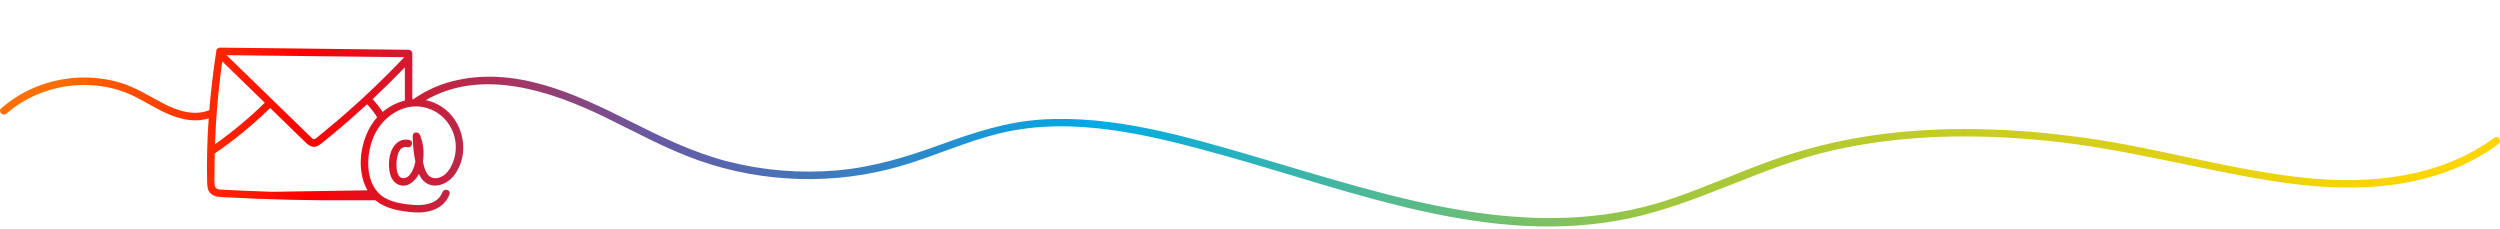 <svg width="1050" height="96" viewBox="0 0 1050 96" fill="none" xmlns="http://www.w3.org/2000/svg">
<g clip-path="url(#clip0_387_5024)">
<path d="M1047.75 57.771C1024.77 74.663 995.364 77.584 967.756 74.658C936.558 71.353 906.286 62.102 875.208 57.831C846.215 53.845 816.724 52.634 787.669 56.703C772.58 58.816 757.776 62.455 743.445 67.626C729.401 72.695 715.782 78.88 701.619 83.63C642.756 103.377 583.452 82.165 526.637 65.615C497.93 57.249 467.538 48.263 437.314 50.218C422.602 51.167 408.926 55.694 395.17 60.706C380.907 65.9 366.659 70.27 351.456 71.572C336.182 72.88 320.711 71.649 305.856 67.862C291.154 64.11 277.635 57.472 264.142 50.697C241.335 39.246 215.752 27.393 189.663 34.217C184.551 35.556 179.745 37.679 175.323 40.52C174.73 40.898 174.149 41.292 173.574 41.696C173.443 41.705 173.312 41.71 173.181 41.722C173.181 36.927 173.175 24.884 173.169 22.473C173.169 21.618 172.454 20.915 171.602 20.906C151.049 20.67 130.492 20.436 109.936 20.202C104.089 20.134 98.243 20.068 92.399 20C91.778 19.994 90.989 20.487 90.886 21.151C89.607 29.465 88.593 37.855 87.909 46.275C81.347 48.859 74.379 46.497 68.424 43.38C62.754 40.411 57.401 36.952 51.261 34.984C40.303 31.474 28.12 31.827 17.299 35.676C11.128 37.87 5.435 41.178 0.512 45.5C-1.006 46.833 1.219 49.041 2.729 47.716C11.325 40.166 22.63 36.023 34.029 35.716C39.585 35.565 45.132 36.308 50.429 38.007C56.631 39.995 61.982 43.634 67.751 46.554C73.812 49.62 80.989 51.819 87.653 49.691C87.014 58.754 86.767 67.843 87.009 76.894C87.054 78.59 87.291 80.259 88.65 81.424C90.049 82.624 91.989 82.709 93.738 82.809C98.257 83.063 102.779 83.268 107.3 83.447C116.719 83.82 126.147 84.043 135.575 84.117H157.716C161.949 87.724 168.052 88.675 173.463 89.163C179.56 89.713 186.5 87.929 188.797 81.601C189.486 79.701 186.458 78.883 185.774 80.769C184.098 85.388 178.548 86.368 174.258 86.091C169.613 85.792 163.764 85.054 160.035 82.02C153.094 76.373 153.764 64.492 157.063 57.113C160.764 48.833 169.833 42.699 179.053 45.289C188.17 47.85 193.335 57.426 190.8 66.495C190.107 68.974 188.865 71.504 186.902 73.227C185.17 74.749 182.346 75.584 180.372 74.005C178.651 72.629 178.075 70.048 177.642 67.862C178.261 64.13 177.819 60.215 176.411 56.72C175.793 55.181 173.32 55.235 173.334 57.136C173.36 60.592 173.699 64.039 174.369 67.43C174.397 67.572 174.426 67.717 174.454 67.862C173.964 70.284 172.551 74.766 169.477 74.832C166.79 74.888 166.502 70.974 166.514 69.079C166.528 66.518 167.243 60.953 171.115 61.822C173.081 62.264 173.919 59.244 171.947 58.799C166.81 57.646 163.915 62.552 163.482 66.954C163.129 70.544 163.4 75.68 167.177 77.456C170.927 79.216 174.209 76.273 175.944 73.074C176.278 73.811 176.674 74.515 177.169 75.159C180.848 79.951 187.398 77.931 190.626 73.789C197.749 64.649 194.842 50.756 185.252 44.668C183.204 43.369 181.038 42.517 178.836 42.061C202.378 28.462 231.297 38.135 254.093 49.209C267.179 55.566 279.969 62.654 293.736 67.481C307.218 72.207 321.463 74.769 335.74 75.165C350.017 75.564 364.383 73.772 378.104 69.797C392.213 65.711 405.624 59.455 419.921 55.987C450.913 48.474 483.459 56.811 513.423 65.119C568.468 80.376 626.024 103.941 684.055 91.744C713.617 85.53 740.151 69.897 769.622 63.184C799.316 56.423 830.124 56.087 860.313 59.175C891.548 62.372 921.683 70.623 952.576 75.718C978.973 80.071 1006.99 81.005 1032.09 70.316C1038.21 67.706 1043.96 64.429 1049.32 60.486C1050.93 59.304 1049.37 56.583 1047.74 57.779L1047.75 57.771ZM154.066 23.838L169.796 24.017C160.835 33.454 151.388 42.42 141.478 50.853C139.048 52.922 136.589 54.959 134.105 56.965C133.552 57.409 132.962 58.016 132.318 58.335C131.595 58.691 131.221 58.215 130.709 57.734C129.398 56.512 128.133 55.232 126.845 53.982C121.899 49.172 116.95 44.366 112.004 39.556C106.383 34.095 100.759 28.63 95.137 23.165C114.779 23.39 134.424 23.616 154.066 23.838ZM90.718 51.668C91.251 43.015 92.134 34.385 93.354 25.801C99.306 31.587 105.26 37.374 111.215 43.161C104.716 49.523 97.727 55.349 90.297 60.583C90.396 57.611 90.536 54.637 90.718 51.668ZM156.795 51.283C151.288 58.956 149.439 71.387 154.328 79.937L114.078 80.555C109.554 80.413 105.032 80.233 100.511 80.02C98.439 79.923 96.368 79.817 94.297 79.706C92.653 79.615 90.422 79.846 90.168 77.757C89.935 75.832 90.097 73.786 90.097 71.846C90.097 69.415 90.123 66.985 90.177 64.555C90.177 64.526 90.18 64.498 90.18 64.469C98.477 58.779 106.272 52.386 113.457 45.349H113.46L124.626 56.198C125.914 57.449 127.184 58.722 128.489 59.95C129.526 60.928 130.663 61.765 132.159 61.643C133.563 61.523 134.649 60.523 135.697 59.68C137.079 58.572 138.453 57.449 139.82 56.318C144.721 52.264 149.504 48.075 154.185 43.773C155.77 45.471 157.183 47.295 158.425 49.261C157.847 49.902 157.3 50.574 156.79 51.283H156.795ZM160.719 47.035C159.462 45.121 158.049 43.317 156.488 41.645C161.12 37.311 165.639 32.858 170.041 28.291C170.041 28.989 170.041 38.915 170.044 42.237C166.659 43.061 163.451 44.719 160.716 47.038L160.719 47.035Z" fill="url(#paint0_linear_387_5024)"/>
</g>
<defs>
<linearGradient id="paint0_linear_387_5024" x1="2.445" y1="57.562" x2="1047.13" y2="57.562" gradientUnits="userSpaceOnUse">
<stop offset="0.02" stop-color="#FF6E00"/>
<stop offset="0.12" stop-color="#FF0000"/>
<stop offset="0.26" stop-color="#6859A3"/>
<stop offset="0.44" stop-color="#00ABE7"/>
<stop offset="0.67" stop-color="#A2C73B"/>
<stop offset="0.97" stop-color="#FFD500"/>
</linearGradient>
<clipPath id="clip0_387_5024">
<rect width="1050" height="95.127" fill="white"/>
</clipPath>
</defs>
</svg>
